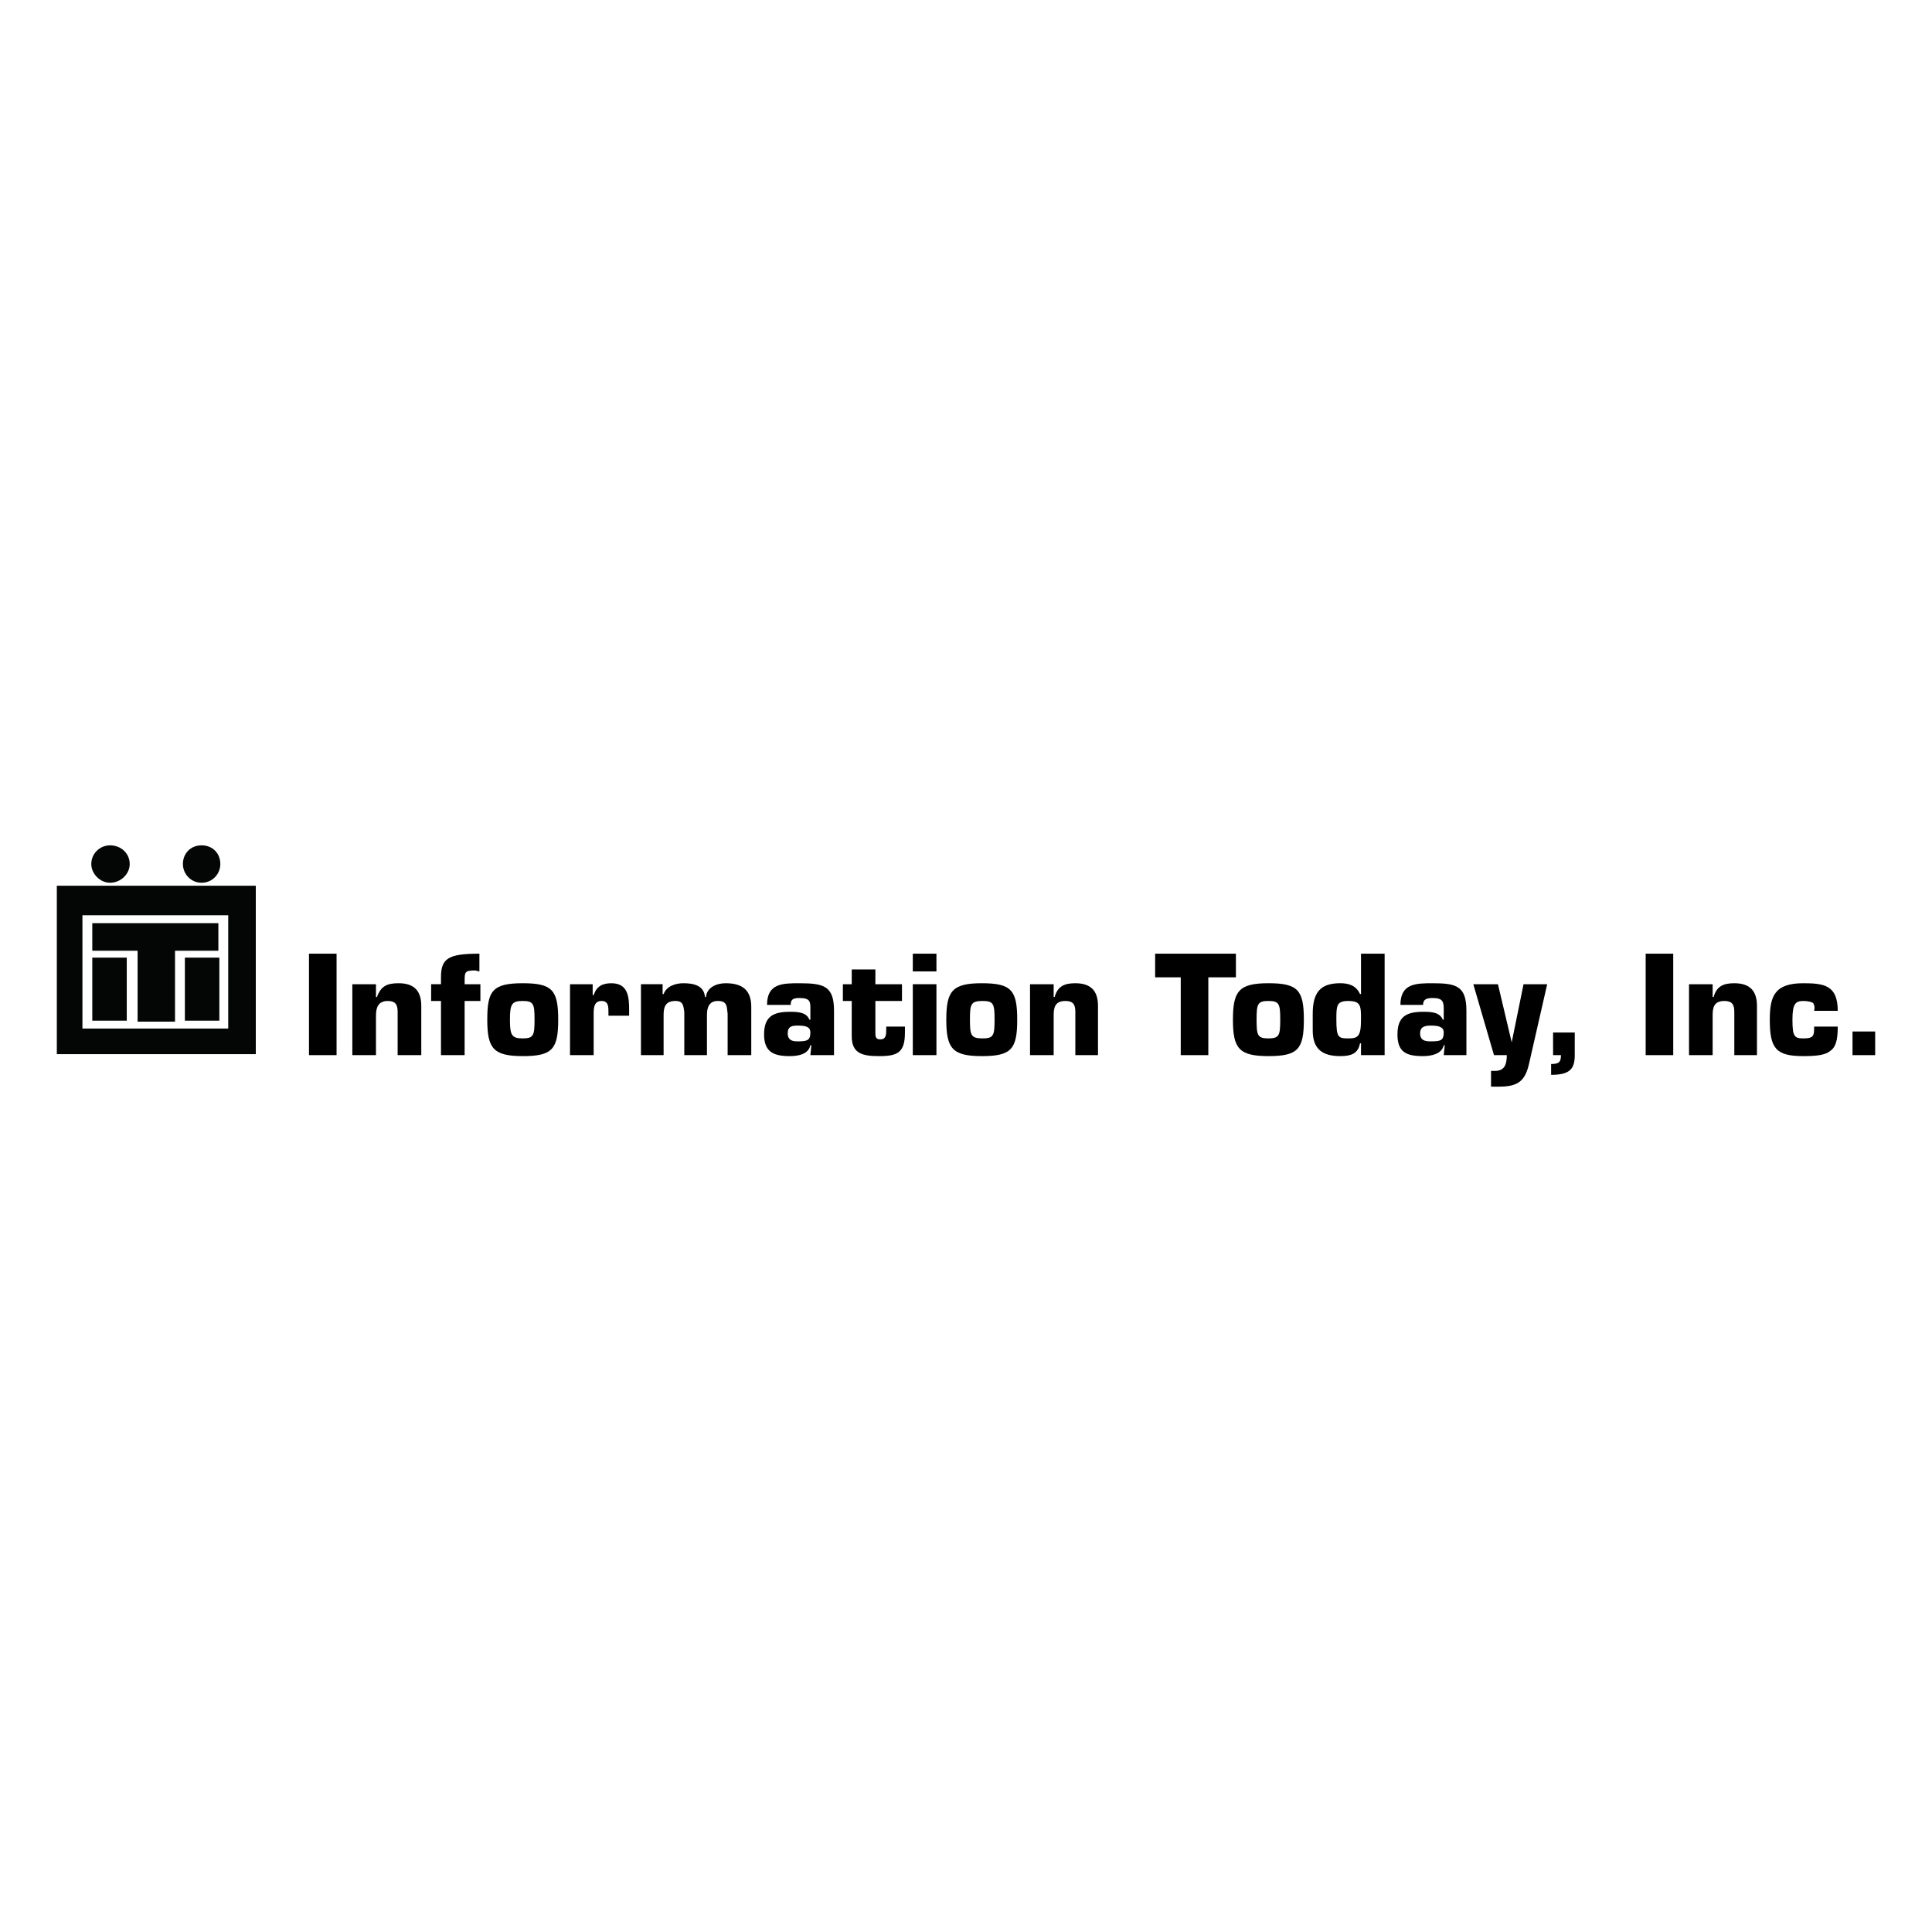 <?xml version="1.0" encoding="utf-8"?>
<!-- Generator: Adobe Illustrator 13.0.0, SVG Export Plug-In . SVG Version: 6.00 Build 14948)  -->
<!DOCTYPE svg PUBLIC "-//W3C//DTD SVG 1.0//EN" "http://www.w3.org/TR/2001/REC-SVG-20010904/DTD/svg10.dtd">
<svg version="1.0" id="Layer_1" xmlns="http://www.w3.org/2000/svg" xmlns:xlink="http://www.w3.org/1999/xlink" x="0px" y="0px"
	 width="192.756px" height="192.756px" viewBox="0 0 192.756 192.756" enable-background="new 0 0 192.756 192.756"
	 xml:space="preserve">
<g>
	<polygon fill-rule="evenodd" clip-rule="evenodd" fill="#FFFFFF" points="0,0 192.756,0 192.756,192.756 0,192.756 0,0 	"/>
	<path fill-rule="evenodd" clip-rule="evenodd" fill="#040606" d="M10.977,88.073c1.081,0,1.965-0.884,1.965-1.867
		c0-1.081-0.885-1.867-1.965-1.867c-0.983,0-1.868,0.787-1.868,1.867C9.109,87.189,9.994,88.073,10.977,88.073L10.977,88.073z"/>
	<path fill-rule="evenodd" clip-rule="evenodd" fill="#040606" d="M20.116,88.073c1.082,0,1.867-0.884,1.867-1.867
		c0-1.081-0.786-1.867-1.867-1.867c-1.081,0-1.867,0.787-1.867,1.867C18.249,87.189,19.035,88.073,20.116,88.073L20.116,88.073z"/>
	<path fill-rule="evenodd" clip-rule="evenodd" fill="#040606" d="M5.669,105.174h19.852V88.368H5.669V105.174L5.669,105.174z
		 M8.225,91.316H22.77v11.303H8.225V91.316L8.225,91.316z"/>
	<polygon fill-rule="evenodd" clip-rule="evenodd" fill="#040606" points="9.208,94.854 21.787,94.854 21.787,92.103 9.208,92.103 
		9.208,94.854 	"/>
	<polygon fill-rule="evenodd" clip-rule="evenodd" fill="#040606" points="13.728,101.93 17.462,101.93 17.462,94.363 
		13.728,94.363 13.728,101.93 	"/>
	<polygon fill-rule="evenodd" clip-rule="evenodd" fill="#040606" points="9.208,101.832 12.647,101.832 12.647,95.542 
		9.208,95.542 9.208,101.832 	"/>
	<polygon fill-rule="evenodd" clip-rule="evenodd" fill="#040606" points="18.445,101.832 21.885,101.832 21.885,95.542 
		18.445,95.542 18.445,101.832 	"/>
	<polygon fill-rule="evenodd" clip-rule="evenodd" points="30.828,95.149 33.58,95.149 33.58,105.271 30.828,105.271 30.828,95.149 
			"/>
	<path fill-rule="evenodd" clip-rule="evenodd" d="M37.511,98.195v1.277h0.098c0.394-1.08,0.983-1.375,2.162-1.375
		c1.572,0,2.26,0.787,2.26,2.26v4.914h-2.358v-4.324c0-0.688-0.197-1.08-0.982-1.08c-0.983,0-1.18,0.688-1.18,1.473v3.932h-2.358
		v-7.076H37.511L37.511,98.195z"/>
	<path fill-rule="evenodd" clip-rule="evenodd" d="M47.928,99.867h-1.572v5.404h-2.359v-5.404h-0.983v-1.672h0.983v-0.688
		c0-1.867,0.688-2.358,3.833-2.358v1.769c-0.098,0-0.295-0.098-0.491-0.098c-0.982,0-0.982,0.196-0.982,1.08v0.295h1.572V99.867
		L47.928,99.867z"/>
	<path fill-rule="evenodd" clip-rule="evenodd" d="M55.692,101.734c0,2.947-0.59,3.635-3.538,3.635s-3.538-0.785-3.538-3.635
		s0.491-3.637,3.538-3.637C55.102,98.098,55.692,98.785,55.692,101.734L55.692,101.734z M50.876,101.734
		c0,1.572,0.196,1.867,1.277,1.867s1.179-0.295,1.179-1.867s-0.098-1.867-1.179-1.867S50.876,100.162,50.876,101.734L50.876,101.734
		z"/>
	<path fill-rule="evenodd" clip-rule="evenodd" d="M60.704,100.947c0-0.49,0-1.08-0.688-1.08s-0.786,0.59-0.786,1.178v4.227h-2.359
		v-7.076h2.26v1.082h0.099c0.294-0.885,0.884-1.18,1.769-1.18c1.67,0,1.769,1.375,1.769,2.654v0.588h-2.063V100.947L60.704,100.947z
		"/>
	<path fill-rule="evenodd" clip-rule="evenodd" d="M66.109,98.195v0.982h0.098c0.295-0.785,1.18-1.08,1.966-1.08
		c0.983,0,2.064,0.197,2.162,1.375h0.098c0.099-0.982,1.081-1.375,1.966-1.375c1.67,0,2.555,0.688,2.555,2.359v4.814h-2.358v-4.127
		c-0.098-0.688,0-1.277-0.982-1.277c-0.885,0-1.081,0.688-1.081,1.375v4.029h-2.261v-4.324c-0.098-0.59-0.098-1.08-0.884-1.08
		c-0.983,0-1.18,0.59-1.18,1.375v4.029h-2.26v-7.076H66.109L66.109,98.195z"/>
	<path fill-rule="evenodd" clip-rule="evenodd" d="M80.949,104.289h-0.098c-0.197,0.885-1.179,1.08-2.064,1.08
		c-1.572,0-2.555-0.393-2.555-2.162c0-1.768,0.885-2.26,2.555-2.26c0.688,0,1.671,0,1.965,0.787h0.099v-1.082
		c0-0.688,0-1.08-1.081-1.08c-0.59,0-0.885,0.098-0.885,0.688h-2.358c0-2.162,1.573-2.162,3.243-2.162
		c2.457,0,3.439,0.295,3.439,2.752v4.422h-2.358L80.949,104.289L80.949,104.289z M78.59,103.109c0,0.787,0.688,0.787,0.982,0.787
		c0.983,0,1.278-0.1,1.278-0.885c0-0.59-0.491-0.688-1.278-0.688C78.983,102.324,78.59,102.422,78.59,103.109L78.59,103.109z"/>
	<path fill-rule="evenodd" clip-rule="evenodd" d="M89.99,99.867h-2.653v3.242c0,0.393,0.098,0.59,0.491,0.59
		c0.59,0,0.59-0.492,0.59-0.982v-0.295h1.867v0.59c0,1.965-0.688,2.357-2.555,2.357c-1.572,0-2.752-0.195-2.752-1.965v-3.537h-0.884
		v-1.672h0.884v-1.474h2.359v1.474h2.653V99.867L89.99,99.867z"/>
	<path fill-rule="evenodd" clip-rule="evenodd" d="M91.071,98.195h2.358v7.076h-2.358V98.195L91.071,98.195z M91.071,95.149h2.358
		v1.769h-2.358V95.149L91.071,95.149z"/>
	<path fill-rule="evenodd" clip-rule="evenodd" d="M101.488,101.734c0,2.947-0.59,3.635-3.538,3.635
		c-2.948,0-3.538-0.785-3.538-3.635s0.59-3.637,3.538-3.637C100.898,98.098,101.488,98.785,101.488,101.734L101.488,101.734z
		 M96.771,101.734c0,1.572,0.098,1.867,1.278,1.867c1.08,0,1.18-0.295,1.18-1.867s-0.1-1.867-1.18-1.867
		C96.869,99.867,96.771,100.162,96.771,101.734L96.771,101.734z"/>
	<path fill-rule="evenodd" clip-rule="evenodd" d="M105.125,98.195v1.277h0.098c0.295-1.08,0.982-1.375,2.064-1.375
		c1.572,0,2.26,0.787,2.26,2.26v4.914h-2.26v-4.324c0-0.688-0.197-1.08-0.982-1.08c-1.082,0-1.18,0.688-1.18,1.473v3.932h-2.359
		v-7.076H105.125L105.125,98.195z"/>
	<polygon fill-rule="evenodd" clip-rule="evenodd" points="120.555,105.271 117.803,105.271 117.803,97.508 115.248,97.508 
		115.248,95.149 123.307,95.149 123.307,97.508 120.555,97.508 120.555,105.271 	"/>
	<path fill-rule="evenodd" clip-rule="evenodd" d="M130.086,101.734c0,2.947-0.59,3.635-3.537,3.635s-3.539-0.785-3.539-3.635
		s0.592-3.637,3.539-3.637S130.086,98.785,130.086,101.734L130.086,101.734z M125.369,101.734c0,1.572,0.1,1.867,1.18,1.867
		s1.18-0.295,1.18-1.867s-0.1-1.867-1.18-1.867S125.369,100.162,125.369,101.734L125.369,101.734z"/>
	<path fill-rule="evenodd" clip-rule="evenodd" d="M138.145,105.271h-2.357v-1.18h-0.1c-0.195,1.082-0.982,1.277-1.965,1.277
		c-1.77,0-2.752-0.688-2.752-2.555v-1.67c0-2.162,0.787-3.047,2.752-3.047c0.787,0,1.572,0.197,1.965,1.08h0.1v-4.028h2.357V105.271
		L138.145,105.271z M134.51,103.602c0.982,0,1.277-0.197,1.277-1.867c0-1.377,0-1.867-1.277-1.867c-1.18,0-1.18,0.49-1.18,1.867
		C133.33,103.502,133.527,103.602,134.51,103.602L134.51,103.602z"/>
	<path fill-rule="evenodd" clip-rule="evenodd" d="M144.141,104.289h-0.1c-0.195,0.885-1.277,1.08-2.062,1.08
		c-1.672,0-2.555-0.393-2.555-2.162c0-1.768,0.883-2.26,2.555-2.26c0.688,0,1.67,0,1.965,0.787h0.098v-1.082
		c0-0.688-0.098-1.08-1.08-1.08c-0.59,0-0.982,0.098-0.982,0.688h-2.26c0-2.162,1.572-2.162,3.242-2.162
		c2.359,0,3.342,0.295,3.342,2.752v4.422h-2.262L144.141,104.289L144.141,104.289z M141.684,103.109c0,0.787,0.688,0.787,1.08,0.787
		c0.982,0,1.277-0.1,1.277-0.885c0-0.59-0.588-0.688-1.277-0.688C142.174,102.324,141.684,102.422,141.684,103.109L141.684,103.109z
		"/>
	<path fill-rule="evenodd" clip-rule="evenodd" d="M152.592,105.959c-0.393,1.867-1.08,2.457-3.047,2.457c-0.295,0-0.49,0-0.785,0
		v-1.572c0.098,0,0.295,0,0.393,0c0.982,0,1.18-0.688,1.18-1.572h-1.277l-2.064-7.076h2.457l1.375,5.799l0,0l1.18-5.799h2.359
		L152.592,105.959L152.592,105.959z"/>
	<path fill-rule="evenodd" clip-rule="evenodd" d="M157.113,103.012v2.26c0,1.377-0.492,1.965-2.359,1.965v-1.08
		c0.787,0,0.982-0.197,0.982-0.885h-0.785v-2.26H157.113L157.113,103.012z"/>
	<polygon fill-rule="evenodd" clip-rule="evenodd" points="164.189,95.149 166.939,95.149 166.939,105.271 164.189,105.271 
		164.189,95.149 	"/>
	<path fill-rule="evenodd" clip-rule="evenodd" d="M170.871,98.195v1.277h0.098c0.295-1.08,0.984-1.375,2.064-1.375
		c1.572,0,2.26,0.787,2.26,2.26v4.914h-2.26v-4.324c0-0.688-0.197-1.08-0.982-1.08c-1.082,0-1.18,0.688-1.18,1.473v3.932h-2.357
		v-7.076H170.871L170.871,98.195z"/>
	<path fill-rule="evenodd" clip-rule="evenodd" d="M183.352,102.422c0,1.375-0.195,2.064-0.785,2.457
		c-0.492,0.393-1.377,0.49-2.654,0.49c-2.752,0-3.34-0.785-3.34-3.635c0-2.359,0.49-3.637,3.34-3.637
		c2.064,0,3.439,0.197,3.439,2.752h-2.357c0.098-0.393,0-0.59-0.1-0.787c-0.195-0.098-0.49-0.195-0.982-0.195
		c-0.785,0-1.08,0.295-1.08,1.867c0,1.67,0.195,1.867,1.08,1.867c1.082,0,1.082-0.295,1.082-1.18H183.352L183.352,102.422z"/>
	<polygon fill-rule="evenodd" clip-rule="evenodd" points="184.826,102.912 187.086,102.912 187.086,105.271 184.826,105.271 
		184.826,102.912 	"/>
</g>
</svg>
